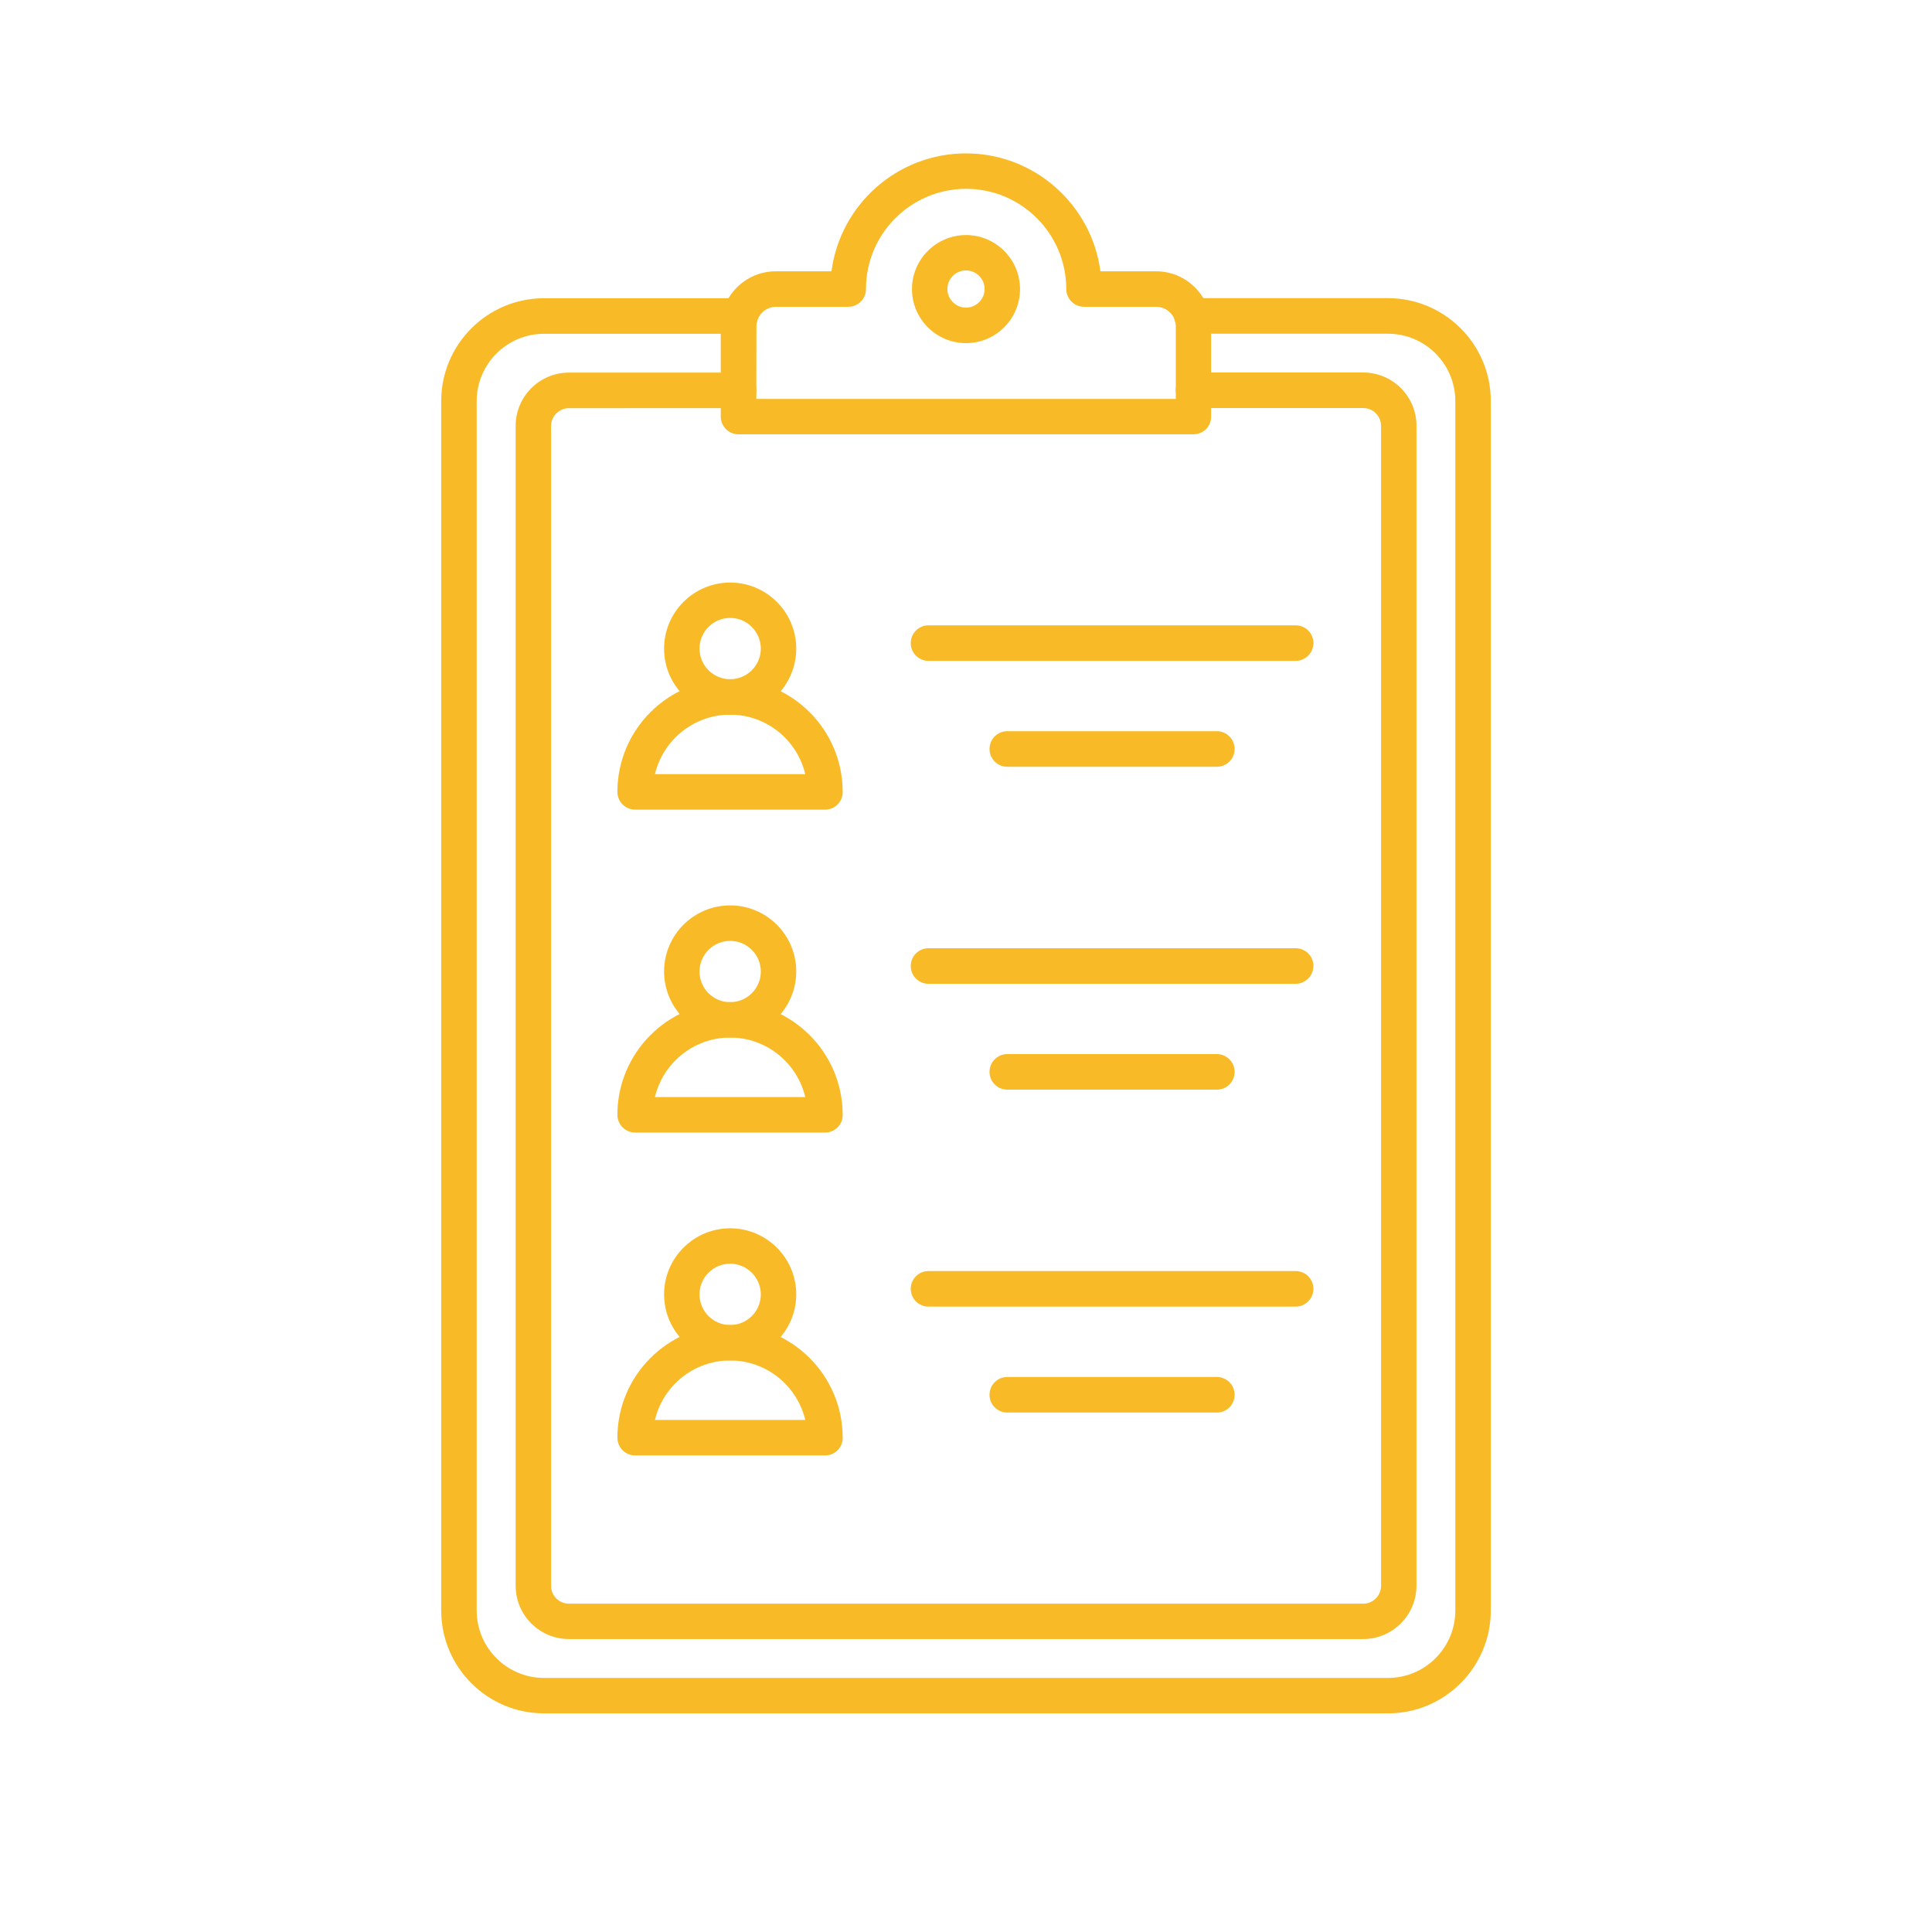 <?xml version="1.0" encoding="utf-8"?>
<!-- Generator: Adobe Illustrator 27.0.1, SVG Export Plug-In . SVG Version: 6.00 Build 0)  -->
<svg version="1.1" id="Laag_1" xmlns="http://www.w3.org/2000/svg" xmlns:xlink="http://www.w3.org/1999/xlink" x="0px" y="0px"
	 viewBox="0 0 300 300" style="enable-background:new 0 0 300 300;" xml:space="preserve">
<style type="text/css">
	.st0{fill:#F8BA26;}
	.st1{fill:#FFFFFF;}
</style>
<g>
	<g>
		<path class="st0" d="M215.53,266.05H84.48c-8.81,0-15.97-7.16-15.97-15.97V62.28c0-8.81,7.16-15.97,15.97-15.97h30.44
			c1.52,0,2.76,1.23,2.76,2.76c0,1.52-1.23,2.76-2.76,2.76H84.48c-5.77,0-10.46,4.69-10.46,10.46v187.8
			c0,5.77,4.69,10.46,10.46,10.46h131.04c5.77,0,10.46-4.69,10.46-10.46V62.28c0-5.77-4.69-10.46-10.46-10.46h-30.44
			c-1.52,0-2.76-1.23-2.76-2.76c0-1.52,1.23-2.76,2.76-2.76h30.44c8.81,0,15.97,7.16,15.97,15.97v187.8
			C231.49,258.88,224.33,266.05,215.53,266.05z"/>
		<g>
			<path class="st0" d="M211.68,254.51H88.34c-4.57,0-8.27-3.72-8.27-8.27V66.13c0-4.57,3.72-8.27,8.27-8.27h26.34
				c1.52,0,2.76,1.23,2.76,2.76c0,1.52-1.23,2.76-2.76,2.76H88.34c-1.53,0-2.77,1.25-2.77,2.77v180.1c0,1.53,1.25,2.77,2.77,2.77
				h123.34c1.53,0,2.77-1.25,2.77-2.77V66.13c0-1.53-1.25-2.77-2.77-2.77h-26.35c-1.52,0-2.76-1.23-2.76-2.76
				c0-1.52,1.23-2.76,2.76-2.76h26.35c4.57,0,8.27,3.72,8.27,8.27v180.1C219.95,250.79,216.23,254.51,211.68,254.51z"/>
		</g>
		<path class="st0" d="M185.32,67.44h-70.64c-1.52,0-2.76-1.23-2.76-2.76V50.67c0-4.71,3.83-8.54,8.54-8.54h8.65
			c1.35-10.32,10.2-18.31,20.88-18.31c10.68,0,19.53,8,20.88,18.31h8.65c4.71,0,8.54,3.83,8.54,8.54v14.01
			C188.07,66.21,186.84,67.44,185.32,67.44z M117.44,61.94h65.14V50.68c0-1.68-1.37-3.04-3.04-3.04h-11.22
			c-1.11,0-2.11-0.67-2.54-1.7c-0.15-0.36-0.22-0.75-0.21-1.13c-0.04-8.54-7-15.49-15.55-15.49c-8.56,0-15.53,6.95-15.55,15.5
			c0.01,0.32-0.04,0.65-0.15,0.97c-0.39,1.1-1.42,1.85-2.6,1.85h-11.22c-1.68,0-3.04,1.37-3.04,3.04L117.44,61.94L117.44,61.94z"/>
		<path class="st0" d="M150,53.28c-4.63,0-8.39-3.77-8.39-8.39s3.77-8.39,8.39-8.39s8.39,3.77,8.39,8.39S154.63,53.28,150,53.28z
			 M150,41.99c-1.59,0-2.89,1.3-2.89,2.89s1.3,2.89,2.89,2.89s2.89-1.3,2.89-2.89S151.6,41.99,150,41.99z"/>
	</g>
	<g>
		<g>
			<path class="st0" d="M201.19,102.62h-57.01c-1.52,0-2.76-1.23-2.76-2.76c0-1.52,1.23-2.76,2.76-2.76h57.01
				c1.52,0,2.76,1.23,2.76,2.76C203.94,101.38,202.7,102.62,201.19,102.62z"/>
			<path class="st0" d="M188.95,119.06h-32.54c-1.52,0-2.76-1.23-2.76-2.76c0-1.52,1.23-2.76,2.76-2.76h32.54
				c1.52,0,2.76,1.23,2.76,2.76C191.71,117.83,190.48,119.06,188.95,119.06z"/>
		</g>
		<g>
			<path class="st0" d="M201.19,152.76h-57.01c-1.52,0-2.76-1.23-2.76-2.76c0-1.53,1.23-2.76,2.76-2.76h57.01
				c1.52,0,2.76,1.23,2.76,2.76C203.94,151.52,202.7,152.76,201.19,152.76z"/>
			<path class="st0" d="M188.95,169.2h-32.54c-1.52,0-2.76-1.23-2.76-2.76c0-1.52,1.23-2.76,2.76-2.76h32.54
				c1.52,0,2.76,1.23,2.76,2.76C191.71,167.96,190.48,169.2,188.95,169.2z"/>
		</g>
		<g>
			<path class="st0" d="M201.19,202.89h-57.01c-1.52,0-2.76-1.23-2.76-2.76c0-1.53,1.23-2.76,2.76-2.76h57.01
				c1.52,0,2.76,1.23,2.76,2.76C203.94,201.66,202.7,202.89,201.19,202.89z"/>
			<path class="st0" d="M188.95,219.34h-32.54c-1.52,0-2.76-1.23-2.76-2.76c0-1.53,1.23-2.76,2.76-2.76h32.54
				c1.52,0,2.76,1.23,2.76,2.76C191.71,218.11,190.48,219.34,188.95,219.34z"/>
		</g>
		<g>
			<path class="st0" d="M113.38,110.98c-5.66,0-10.26-4.6-10.26-10.26c0-5.66,4.6-10.26,10.26-10.26s10.26,4.6,10.26,10.26
				C123.64,106.38,119.03,110.98,113.38,110.98z M113.38,95.95c-2.62,0-4.76,2.13-4.76,4.76c0,2.62,2.13,4.76,4.76,4.76
				c2.62,0,4.76-2.13,4.76-4.76C118.13,98.09,116,95.95,113.38,95.95z"/>
			<path class="st0" d="M128.11,125.72H98.63c-1.52,0-2.76-1.23-2.76-2.76c0-9.65,7.84-17.49,17.49-17.49s17.49,7.84,17.49,17.49
				C130.87,124.49,129.64,125.72,128.11,125.72z M101.7,120.21h23.34c-1.25-5.29-6.01-9.24-11.67-9.24S102.95,114.93,101.7,120.21z"
				/>
		</g>
		<g>
			<path class="st0" d="M113.38,161.11c-5.66,0-10.26-4.6-10.26-10.26c0-5.66,4.6-10.26,10.26-10.26s10.26,4.6,10.26,10.26
				C123.64,156.51,119.03,161.11,113.38,161.11z M113.38,146.1c-2.62,0-4.76,2.13-4.76,4.76s2.13,4.76,4.76,4.76
				c2.62,0,4.76-2.13,4.76-4.76S116,146.1,113.38,146.1z"/>
			<path class="st0" d="M128.11,175.86H98.63c-1.52,0-2.76-1.23-2.76-2.76c0-9.65,7.84-17.49,17.49-17.49s17.49,7.84,17.49,17.49
				C130.87,174.63,129.64,175.86,128.11,175.86z M101.7,170.35h23.34c-1.25-5.29-6.01-9.24-11.67-9.24S102.95,165.07,101.7,170.35z"
				/>
		</g>
		<g>
			<path class="st0" d="M113.38,211.25c-5.66,0-10.26-4.6-10.26-10.26c0-5.66,4.6-10.26,10.26-10.26s10.26,4.6,10.26,10.26
				C123.64,206.65,119.03,211.25,113.38,211.25z M113.38,196.23c-2.62,0-4.76,2.13-4.76,4.76c0,2.62,2.13,4.76,4.76,4.76
				c2.62,0,4.76-2.13,4.76-4.76C118.13,198.37,116,196.23,113.38,196.23z"/>
			<path class="st0" d="M128.11,226H98.63c-1.52,0-2.76-1.23-2.76-2.76c0-9.65,7.84-17.49,17.49-17.49s17.49,7.84,17.49,17.49
				C130.87,224.77,129.64,226,128.11,226z M101.7,220.49h23.34c-1.25-5.29-6.01-9.24-11.67-9.24S102.95,215.2,101.7,220.49z"/>
		</g>
	</g>
</g>
</svg>
